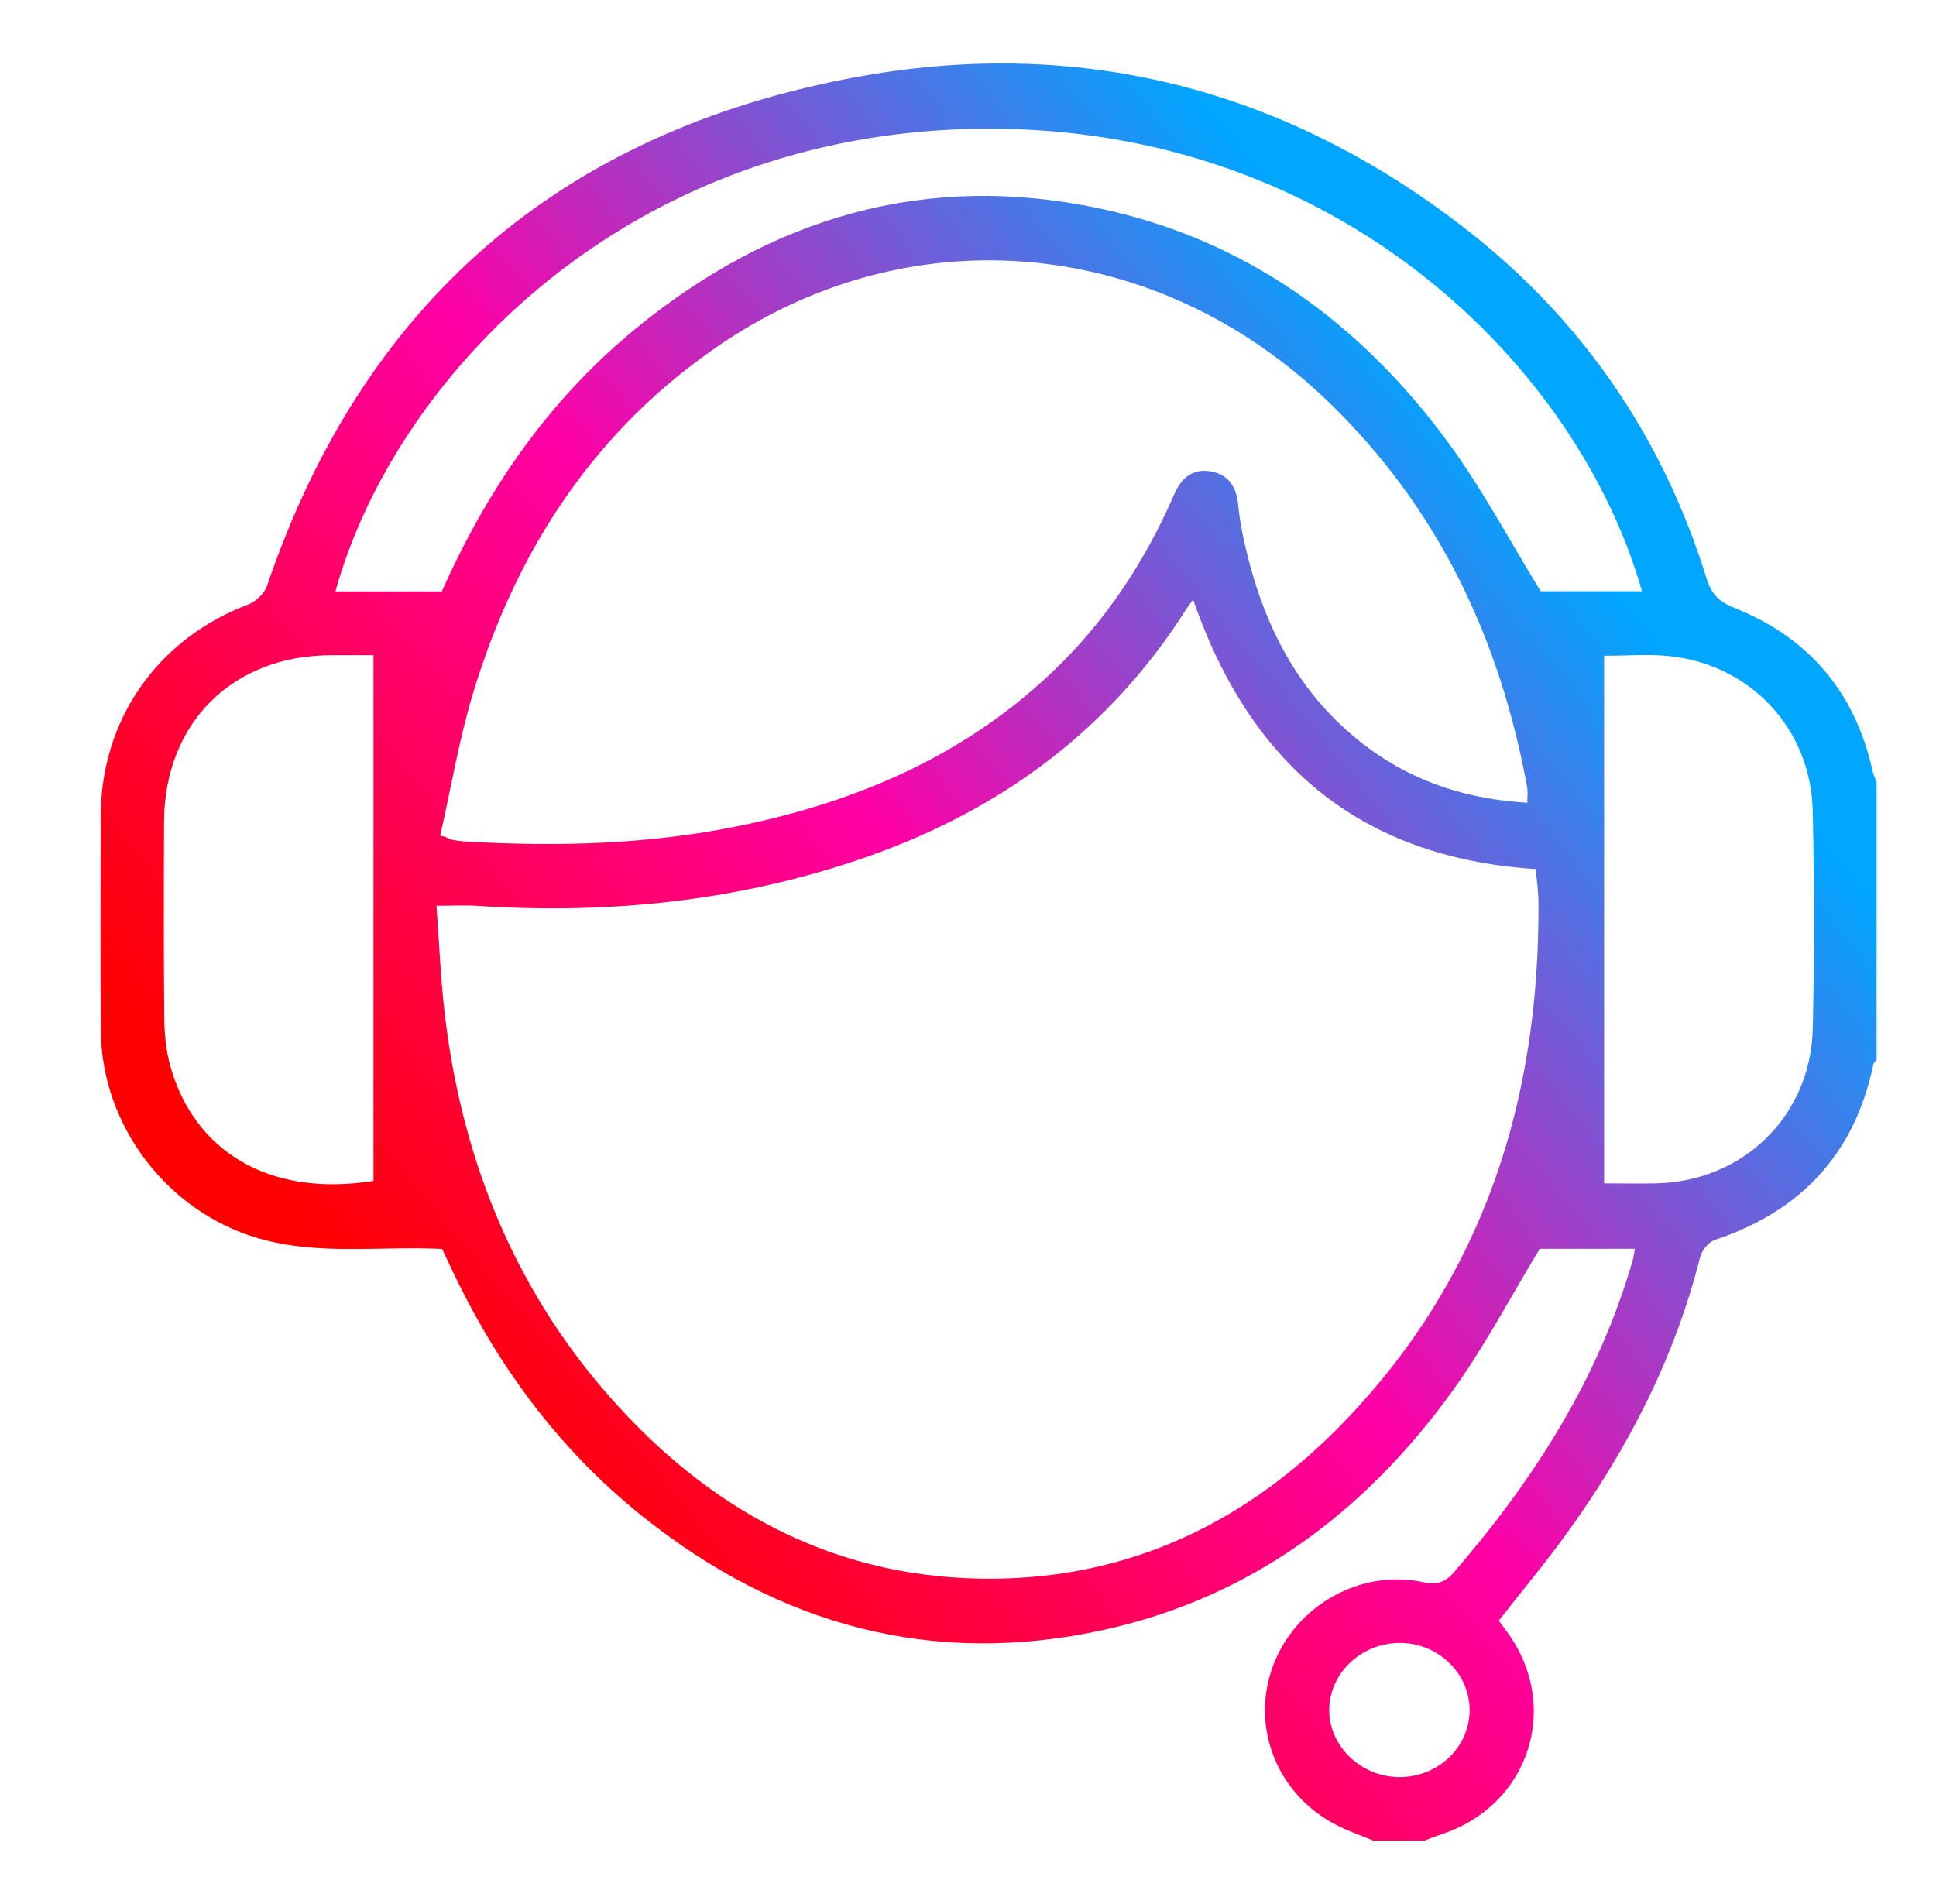 <svg width="61" height="60" viewBox="0 0 61 60" fill="none" xmlns="http://www.w3.org/2000/svg">
<g clip-path="url(#clip0_3_18)">
<path d="M43.264 58C42.867 57.834 42.457 57.695 42.078 57.495C40.23 56.528 39.402 54.417 40.105 52.511C40.812 50.59 42.869 49.431 44.853 49.86C45.267 49.95 45.531 49.87 45.813 49.544C48.327 46.633 50.365 43.456 51.441 39.724C51.469 39.627 51.48 39.526 51.514 39.352H48.517C47.605 40.851 46.776 42.441 45.734 43.876C42.995 47.653 39.43 50.328 34.814 51.354C29.406 52.554 24.555 51.225 20.261 47.797C17.578 45.657 15.604 42.951 14.163 39.849C14.077 39.663 13.985 39.476 13.929 39.358C11.961 39.26 10.024 39.574 8.129 39.018C5.261 38.179 3.194 35.46 3.176 32.466C3.161 30.217 3.169 27.969 3.173 25.721C3.178 22.672 4.967 20.128 7.819 19.049C8.062 18.958 8.333 18.699 8.415 18.458C11.453 9.521 17.68 4.176 26.881 2.447C33.92 1.125 40.391 2.75 46.086 7.14C49.813 10.013 52.382 13.736 53.775 18.242C53.926 18.731 54.175 18.968 54.649 19.157C57.004 20.095 58.456 21.822 59.004 24.303C59.03 24.422 59.087 24.534 59.129 24.649V33.392C59.094 33.441 59.038 33.485 59.027 33.538C58.441 36.358 56.749 38.168 54.033 39.073C53.836 39.138 53.622 39.401 53.57 39.611C52.771 42.779 51.309 45.625 49.412 48.258C48.722 49.217 47.962 50.124 47.224 51.07C47.283 51.151 47.342 51.235 47.403 51.316C49.229 53.67 48.239 56.883 45.405 57.807C45.231 57.864 45.062 57.934 44.89 57.999H43.267L43.264 58ZM37.593 18.898C37.501 19.024 37.437 19.102 37.383 19.187C34.971 22.995 31.547 25.516 27.335 26.994C23.358 28.39 19.246 28.819 15.051 28.546C14.664 28.521 14.273 28.542 13.753 28.542C13.841 29.732 13.884 30.89 14.023 32.036C14.588 36.701 16.316 40.871 19.512 44.352C22.648 47.767 26.499 49.759 31.212 49.749C35.633 49.739 39.331 47.941 42.354 44.801C46.746 40.243 48.517 34.663 48.474 28.427C48.472 28.083 48.419 27.737 48.389 27.386C42.815 27.029 39.377 24.041 37.594 18.898H37.593ZM13.87 26.331C13.929 26.346 13.988 26.363 14.047 26.378C14.101 26.405 14.152 26.445 14.21 26.457C14.352 26.484 14.496 26.508 14.641 26.517C17.558 26.686 20.463 26.613 23.333 26.018C27.044 25.251 30.42 23.798 33.195 21.14C34.857 19.55 36.091 17.666 37.004 15.564C37.219 15.068 37.566 14.773 38.109 14.848C38.68 14.927 38.954 15.321 39.01 15.883C39.039 16.172 39.078 16.462 39.136 16.746C39.685 19.477 40.821 21.876 43.123 23.576C44.595 24.664 46.271 25.188 48.123 25.297C48.123 25.09 48.144 24.946 48.119 24.81C47.257 20.107 45.301 15.97 41.815 12.623C36.475 7.498 28.814 6.743 22.756 10.817C18.78 13.491 16.293 17.282 14.913 21.815C14.465 23.289 14.212 24.825 13.87 26.333V26.331ZM13.922 18.637C15.356 15.406 17.319 12.568 20.063 10.329C24.33 6.845 29.168 5.413 34.619 6.563C39.243 7.538 42.844 10.164 45.611 13.919C46.701 15.398 47.566 17.041 48.546 18.632H51.736C49.748 11.602 42.216 3.987 31.02 4.056C19.695 4.126 12.413 11.954 10.569 18.637H13.922ZM11.767 20.648C11.296 20.648 10.863 20.648 10.431 20.648C7.323 20.652 5.179 22.786 5.169 25.898C5.161 27.959 5.155 30.019 5.176 32.08C5.181 32.594 5.232 33.125 5.373 33.618C6.105 36.207 8.397 37.748 11.768 37.213V20.648H11.767ZM50.543 20.663V37.291C51.117 37.291 51.654 37.303 52.191 37.29C54.927 37.226 57.052 35.165 57.117 32.423C57.172 30.135 57.167 27.844 57.117 25.555C57.062 22.966 55.152 20.933 52.583 20.674C51.926 20.608 51.257 20.664 50.543 20.664V20.663ZM46.305 53.898C46.311 52.722 45.297 51.756 44.077 51.773C42.874 51.789 41.887 52.736 41.882 53.876C41.877 55.039 42.902 56.013 44.118 56.001C45.327 55.988 46.3 55.053 46.305 53.898Z" fill="url(#paint0_linear_3_18)"/>
</g>
<defs>
<linearGradient id="paint0_linear_3_18" x1="9.713" y1="47.998" x2="52.607" y2="12.03" gradientUnits="userSpaceOnUse">
<stop offset="0.1" stop-color="#FF0000"/>
<stop offset="0.5" stop-color="#FF00A6"/>
<stop offset="0.9" stop-color="#00A6FF"/>
</linearGradient>
<clipPath id="clip0_3_18">
<rect width="55.961" height="56" fill="white" transform="translate(3.167 2)"/>
</clipPath>
</defs>
</svg>
